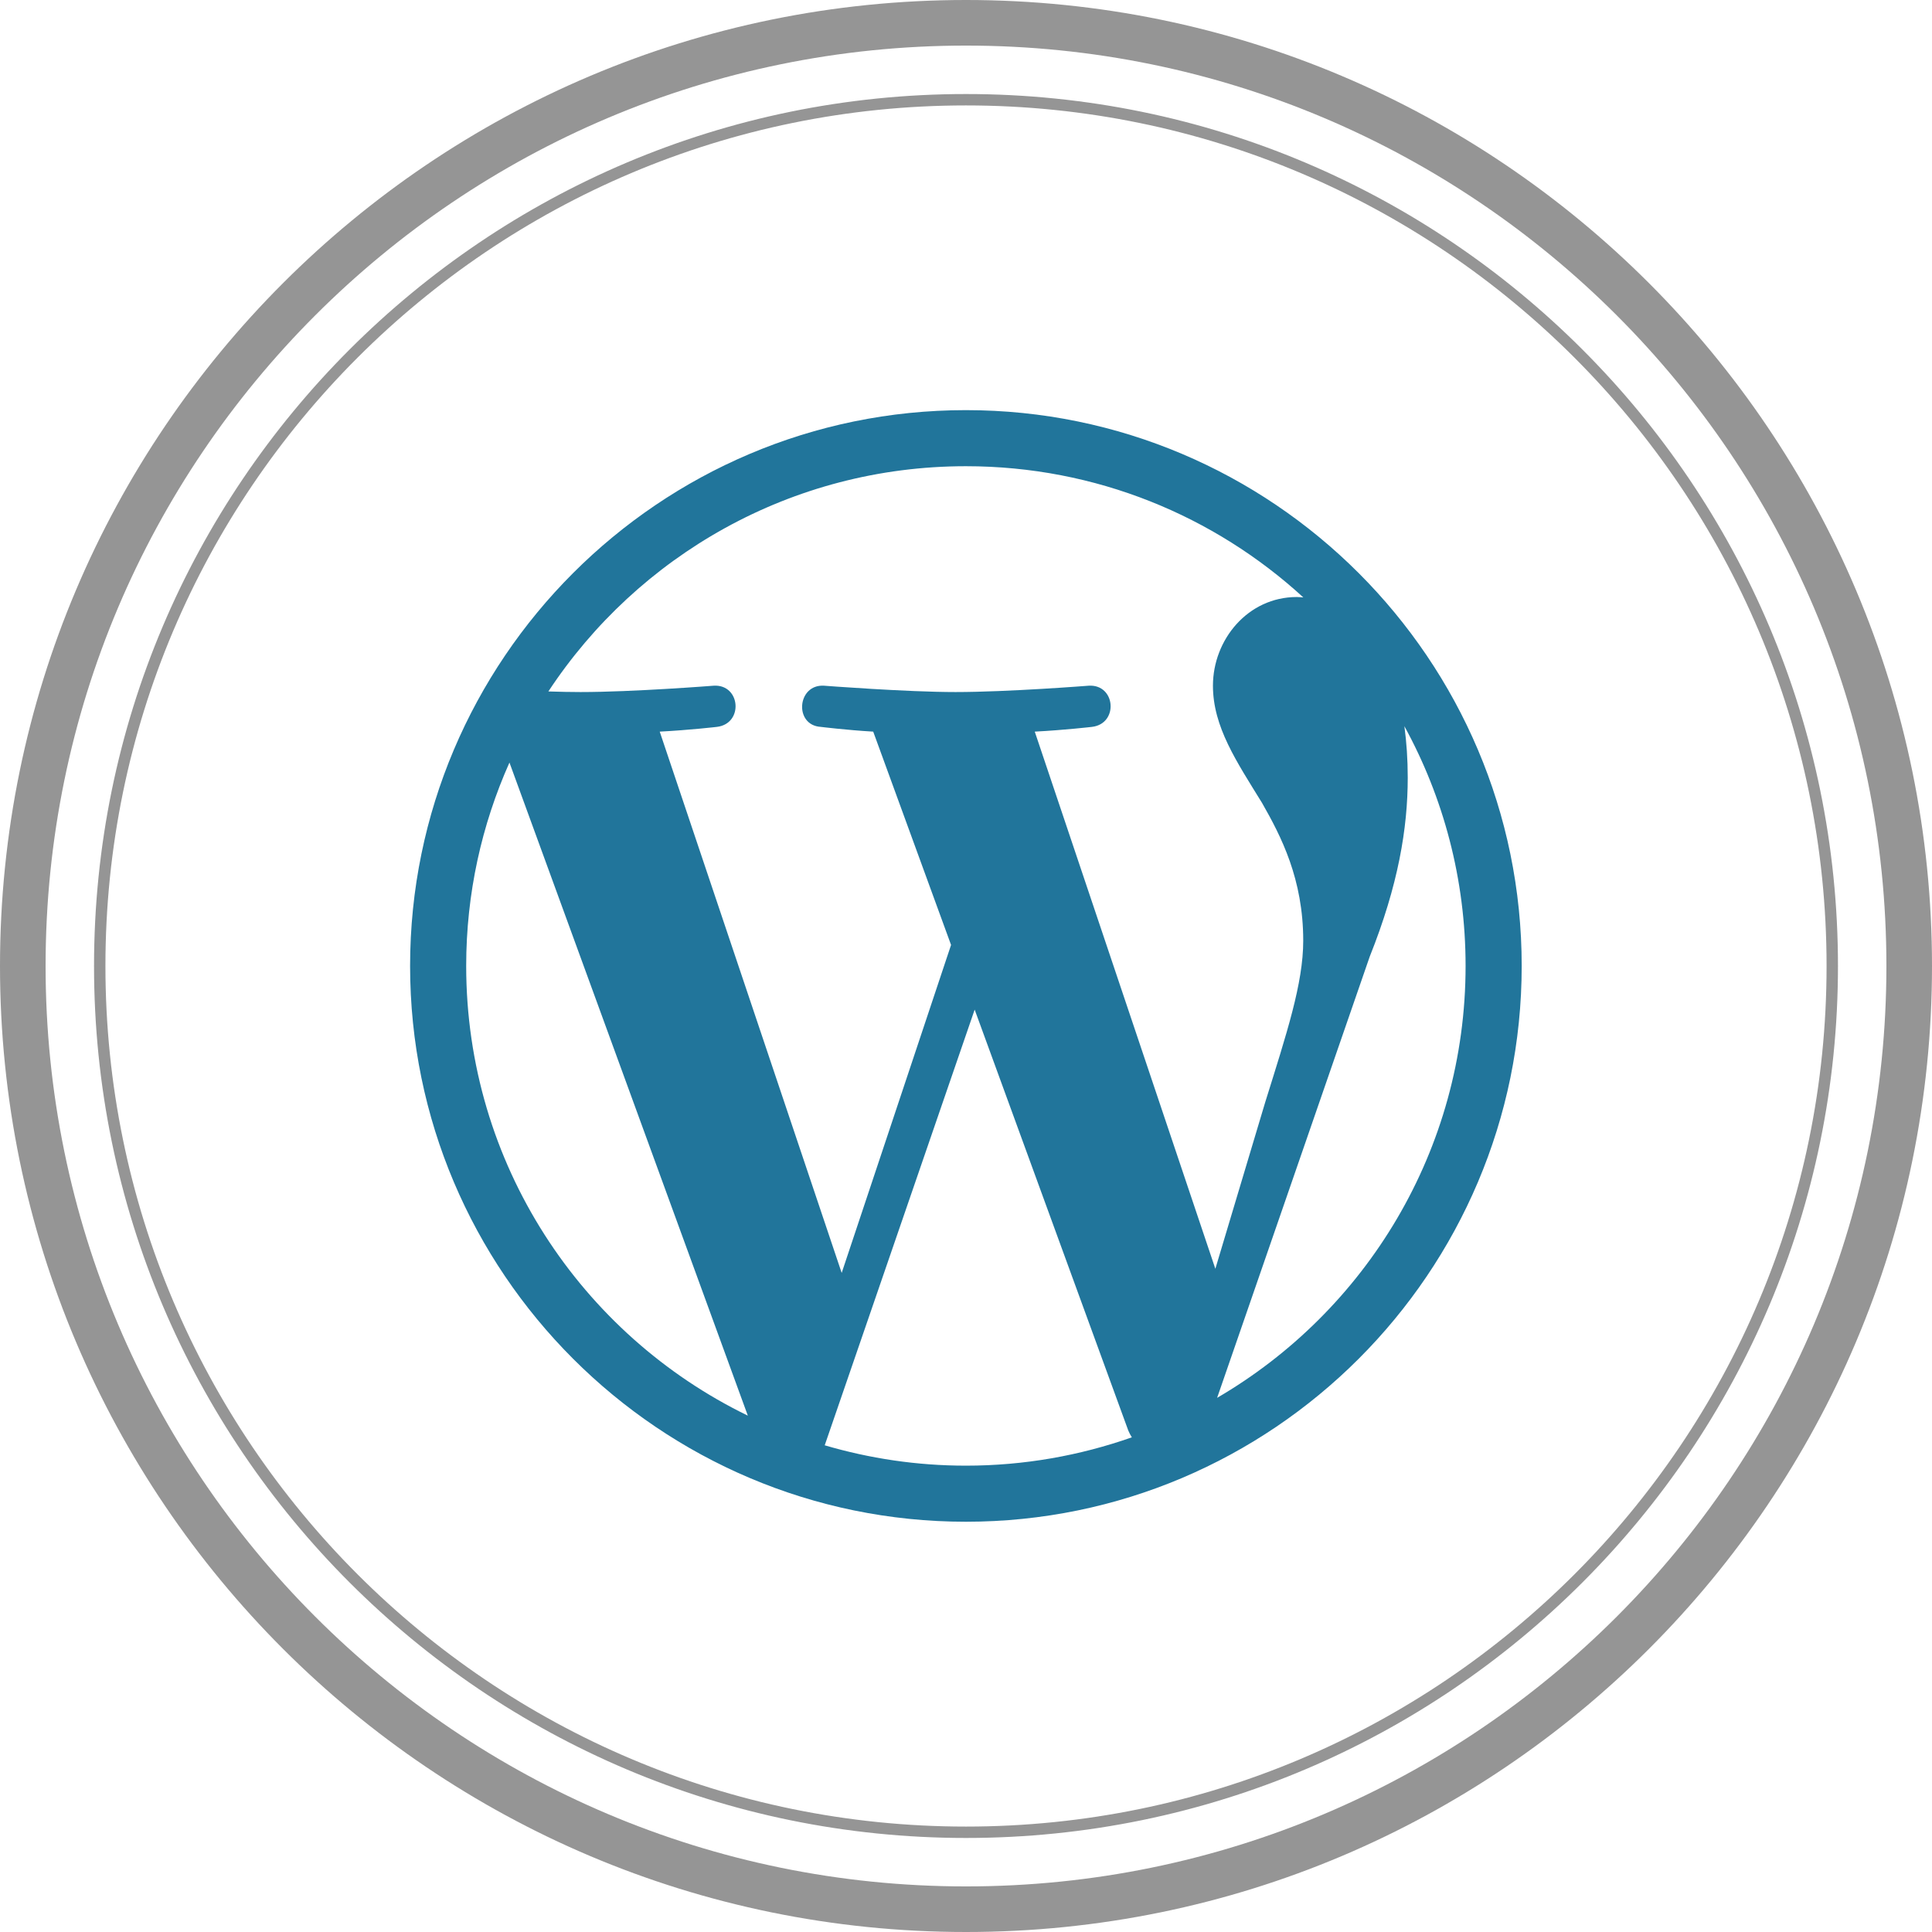 <?xml version="1.0" encoding="UTF-8" standalone="no"?>
<!DOCTYPE svg PUBLIC "-//W3C//DTD SVG 1.1//EN" "http://www.w3.org/Graphics/SVG/1.1/DTD/svg11.dtd">
<svg width="100%" height="100%" viewBox="0 0 226 226" version="1.1" xmlns="http://www.w3.org/2000/svg" xmlns:xlink="http://www.w3.org/1999/xlink" xml:space="preserve" xmlns:serif="http://www.serif.com/" style="fill-rule:evenodd;clip-rule:evenodd;stroke-linejoin:round;stroke-miterlimit:2;">
    <g>
        <g>
            <path d="M113,0C175.366,0 226,50.634 226,113C226,175.366 175.366,226 113,226C50.634,226 0,175.366 0,113C0,50.634 50.634,0 113,0ZM113,5.333C172.423,5.333 220.667,53.577 220.667,113C220.667,172.423 172.423,220.667 113,220.667C53.577,220.667 5.333,172.423 5.333,113C5.333,53.577 53.577,5.333 113,5.333Z" style="fill:rgb(149,149,149);"/>
            <path d="M113,11C169.295,11 215,56.705 215,113C215,169.295 169.295,215 113,215C56.705,215 11,169.295 11,113C11,56.705 56.705,11 113,11ZM113,12.333C168.559,12.333 213.667,57.441 213.667,113C213.667,168.559 168.559,213.667 113,213.667C57.441,213.667 12.333,168.559 12.333,113C12.333,57.441 57.441,12.333 113,12.333Z" style="fill:rgb(149,149,149);"/>
        </g>
    </g>
    <g transform="matrix(0.688,0,0,0.688,164.281,141.038)">
        <g id="WordPress">
            <path d="M0,-81.527C6.632,-69.426 10.406,-55.539 10.406,-40.767C10.406,-9.422 -6.581,17.944 -31.84,32.671L-5.89,-42.359C-1.043,-54.48 0.571,-64.172 0.571,-72.79C0.571,-75.918 0.365,-78.821 0,-81.527M-62.846,-80.602C-57.731,-80.871 -53.122,-81.409 -53.122,-81.409C-48.544,-81.951 -49.084,-88.679 -53.664,-88.411C-53.664,-88.411 -67.426,-87.331 -76.31,-87.331C-84.658,-87.331 -98.686,-88.411 -98.686,-88.411C-103.268,-88.679 -103.805,-81.68 -99.225,-81.409C-99.225,-81.409 -94.891,-80.871 -90.313,-80.602L-77.077,-44.333L-95.673,11.43L-126.611,-80.602C-121.492,-80.871 -116.888,-81.409 -116.888,-81.409C-112.313,-81.951 -112.853,-88.679 -117.431,-88.411C-117.431,-88.411 -131.19,-87.331 -140.075,-87.331C-141.669,-87.331 -143.548,-87.37 -145.543,-87.434C-130.351,-110.498 -104.239,-125.729 -74.555,-125.729C-52.437,-125.729 -32.297,-117.272 -17.182,-103.422C-17.548,-103.444 -17.905,-103.49 -18.282,-103.49C-26.628,-103.49 -32.55,-96.22 -32.55,-88.411C-32.55,-81.409 -28.51,-75.485 -24.204,-68.484C-20.973,-62.825 -17.199,-55.556 -17.199,-45.052C-17.199,-37.781 -19.996,-29.342 -23.664,-17.586L-32.141,10.729L-62.846,-80.602ZM-74.555,44.202C-82.895,44.202 -90.944,42.979 -98.558,40.74L-73.063,-33.335L-46.949,38.214C-46.777,38.634 -46.566,39.021 -46.341,39.385C-55.172,42.494 -64.661,44.202 -74.555,44.202M-159.517,-40.767C-159.517,-53.085 -156.875,-64.778 -152.16,-75.344L-111.631,35.698C-139.976,21.928 -159.517,-7.137 -159.517,-40.767M-74.555,-135.264C-126.662,-135.264 -169.054,-92.873 -169.054,-40.767C-169.054,11.341 -126.662,53.737 -74.555,53.737C-22.449,53.737 19.945,11.341 19.945,-40.767C19.945,-92.873 -22.449,-135.264 -74.555,-135.264" style="fill:rgb(33,117,155);fill-rule:nonzero;"/>
        </g>
    </g>
</svg>
